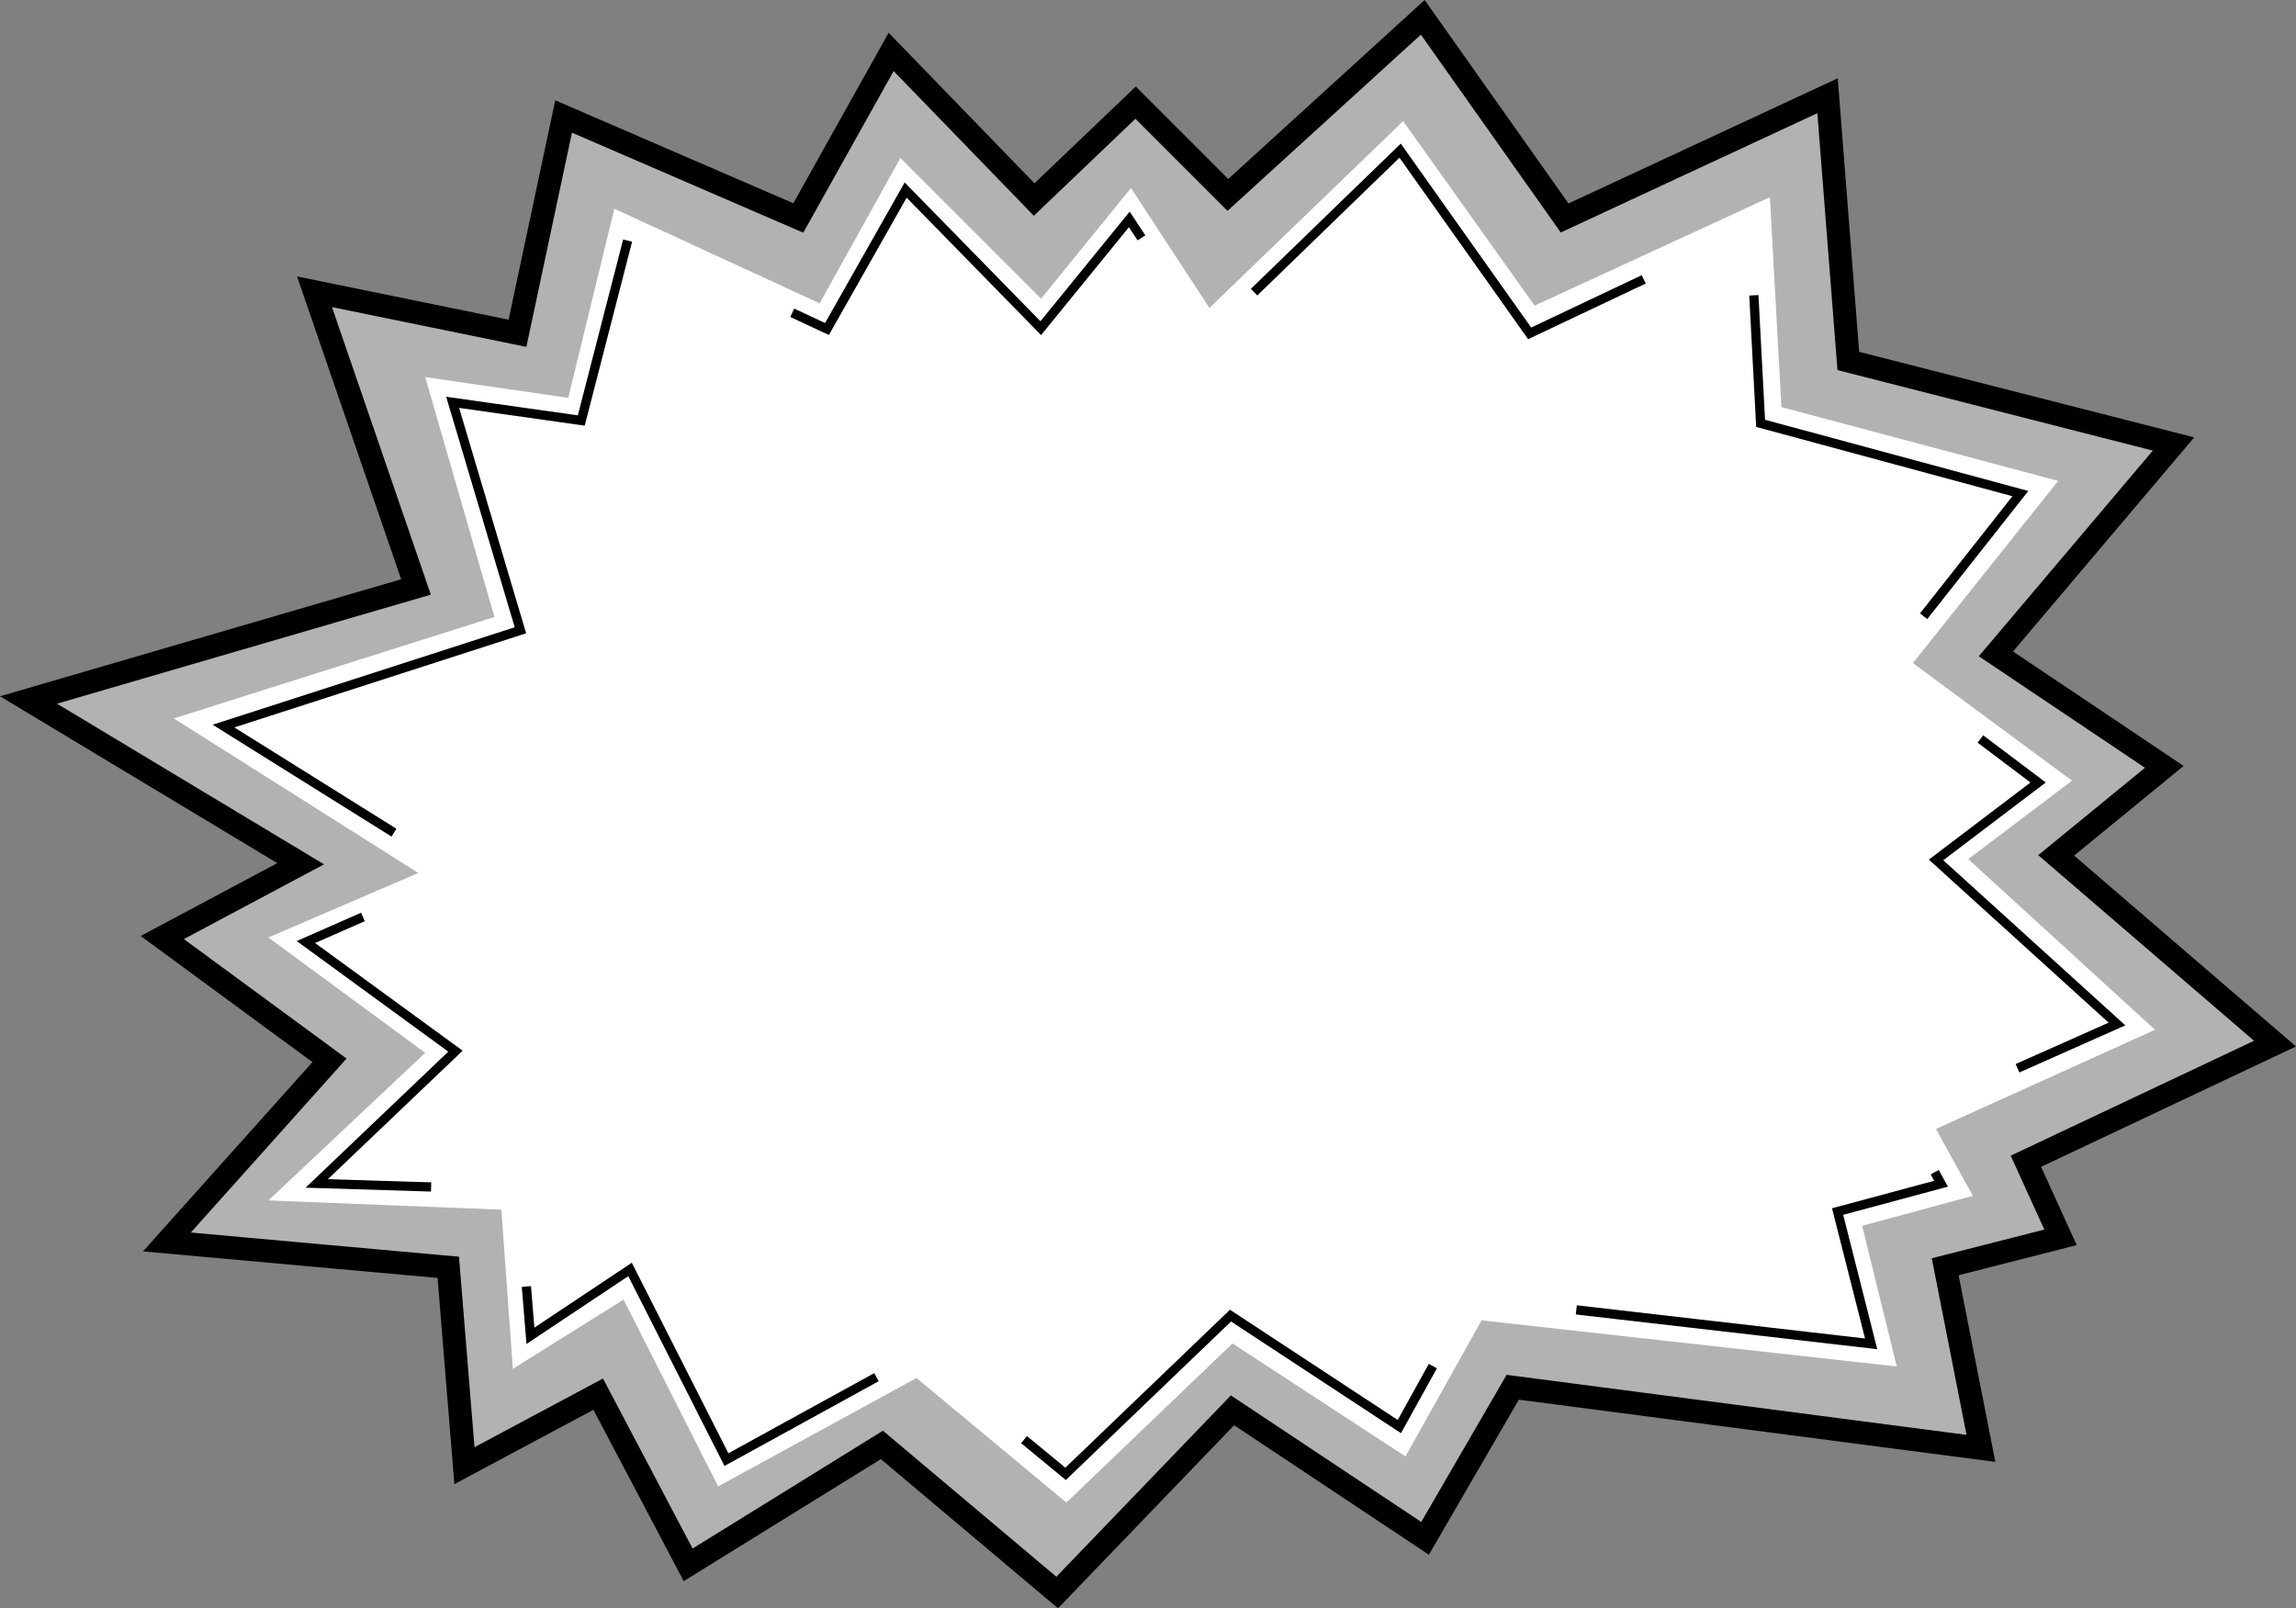<svg xmlns="http://www.w3.org/2000/svg" width="497.731" height="348.673"><rect width="100%" height="100%" fill="#808080" stroke="none"/><path fill="#b2b2b2" d="m90.181 127.254-22-64 44 9 10-47 50.875 22 20.125-36 31 32 22-21 20 20 42.25-38.5 30.75 43.5 57-26.375 4.375 57.375 70.625 18-38.5 45.5 36.5 24.5-23.438 19.187 47.438 40.813-53.875 25.5 7.375 16.5-25 6.375 7.5 39.375-101.5-13.375-18.625 32.75-41.75-27.625-38.125 39.5-38-32-42 26-19.5-36.5-28.75 14.75-3.25-42.75-61.5-5.5 34.75-39.875-36.25-26.125 30.5-16-58-35 83-25"/><path fill="#b2b2b2" d="m195.18 34.254 30.5 30.5 19.5-24 17 26 42-40.5 28.5 40 51-23.5 2.5 45.5 60 16-31.5 39.5 34.5 25.5-22.5 17 40.5 37-47.5 21.5 8 14.5-24 6.5 7.5 30.5-90-10-16.5 29.5-37.5-24.5-36 34.5-32.5-27-43 23.5-20.5-40.5-24 15-2.5-34.5-50.499-2 34-32-34-25 32.5-14-53-33.5 69.5-22-15-52 31 4.5 10-41 44.5 20.5 17.5-31.5"/><path fill="#fff" d="m195.18 34.254 30.5 30.5 19.5-24 17 26 42-40.5 28.5 40 51-23.5 2.5 45.5 60 16-31.5 39.5 34.5 25.5-22.5 17 40.5 37-47.5 21.5 8 14.5-24 6.5 7.5 30.5-90-10-16.5 29.5-37.5-24.5-36 34.5-32.5-27-43 23.5-20.5-40.5-24 15-2.5-34.5-50.499-2 34-32-34-25 32.5-14-53-33.5 69.5-22-15-52 31 4.5 10-41 44.5 20.5 17.5-31.5"/><path fill="none" stroke="#000" stroke-dasharray="120, 40, 120, 40, 120, 40" stroke-width="2" d="M112.818 136.645 98.126 87.223l27.883 3.941 10.27-39.863 42.996 20.02 17.054-30.114 29.29 29.941 19.19-23.578 16.911 25.594 41.8-40.504 28.083 39.613 47.836-22.656 2.23 42.164 56.313 15.23-29.555 37.458 33.402 25.172-22.125 16.789 39.22 35.574-45.93 20.422 7.789 14.203-22.422 6.035 7.27 28.676-86.813-10-15.461 27.937-36.606-24.054-35.75 34.304-31.672-26.086-41.851 23-20.895-41.226-21.593 14.383-2.606-31.684-43.719-1.351L98.74 227.89l-32.422-23.657 33.46-14.726-51.324-32.098zm0 0"/><path fill="none" stroke="#000" stroke-width="5" d="m90.181 127.254-22-64 44 9 10-47 50.875 22 20.125-36 31 32 22-21 20 20 42.25-38.5 30.75 43.5 57-26.5 4.5 57.5 70.5 18-38.5 45.5 36.5 24.5-23.438 19.187 47.438 40.813-54 25.5 7.5 16.5-25 6.375 7.75 39.375-101.5-13.25-19 32.75-41.75-27.75-38 39.5-38-32-42 26-19.5-37-29 15.5-3.5-43-61-5.5 35.25-39.375-36.25-26.625 30-16-59-35.5zm0 0"/></svg>
